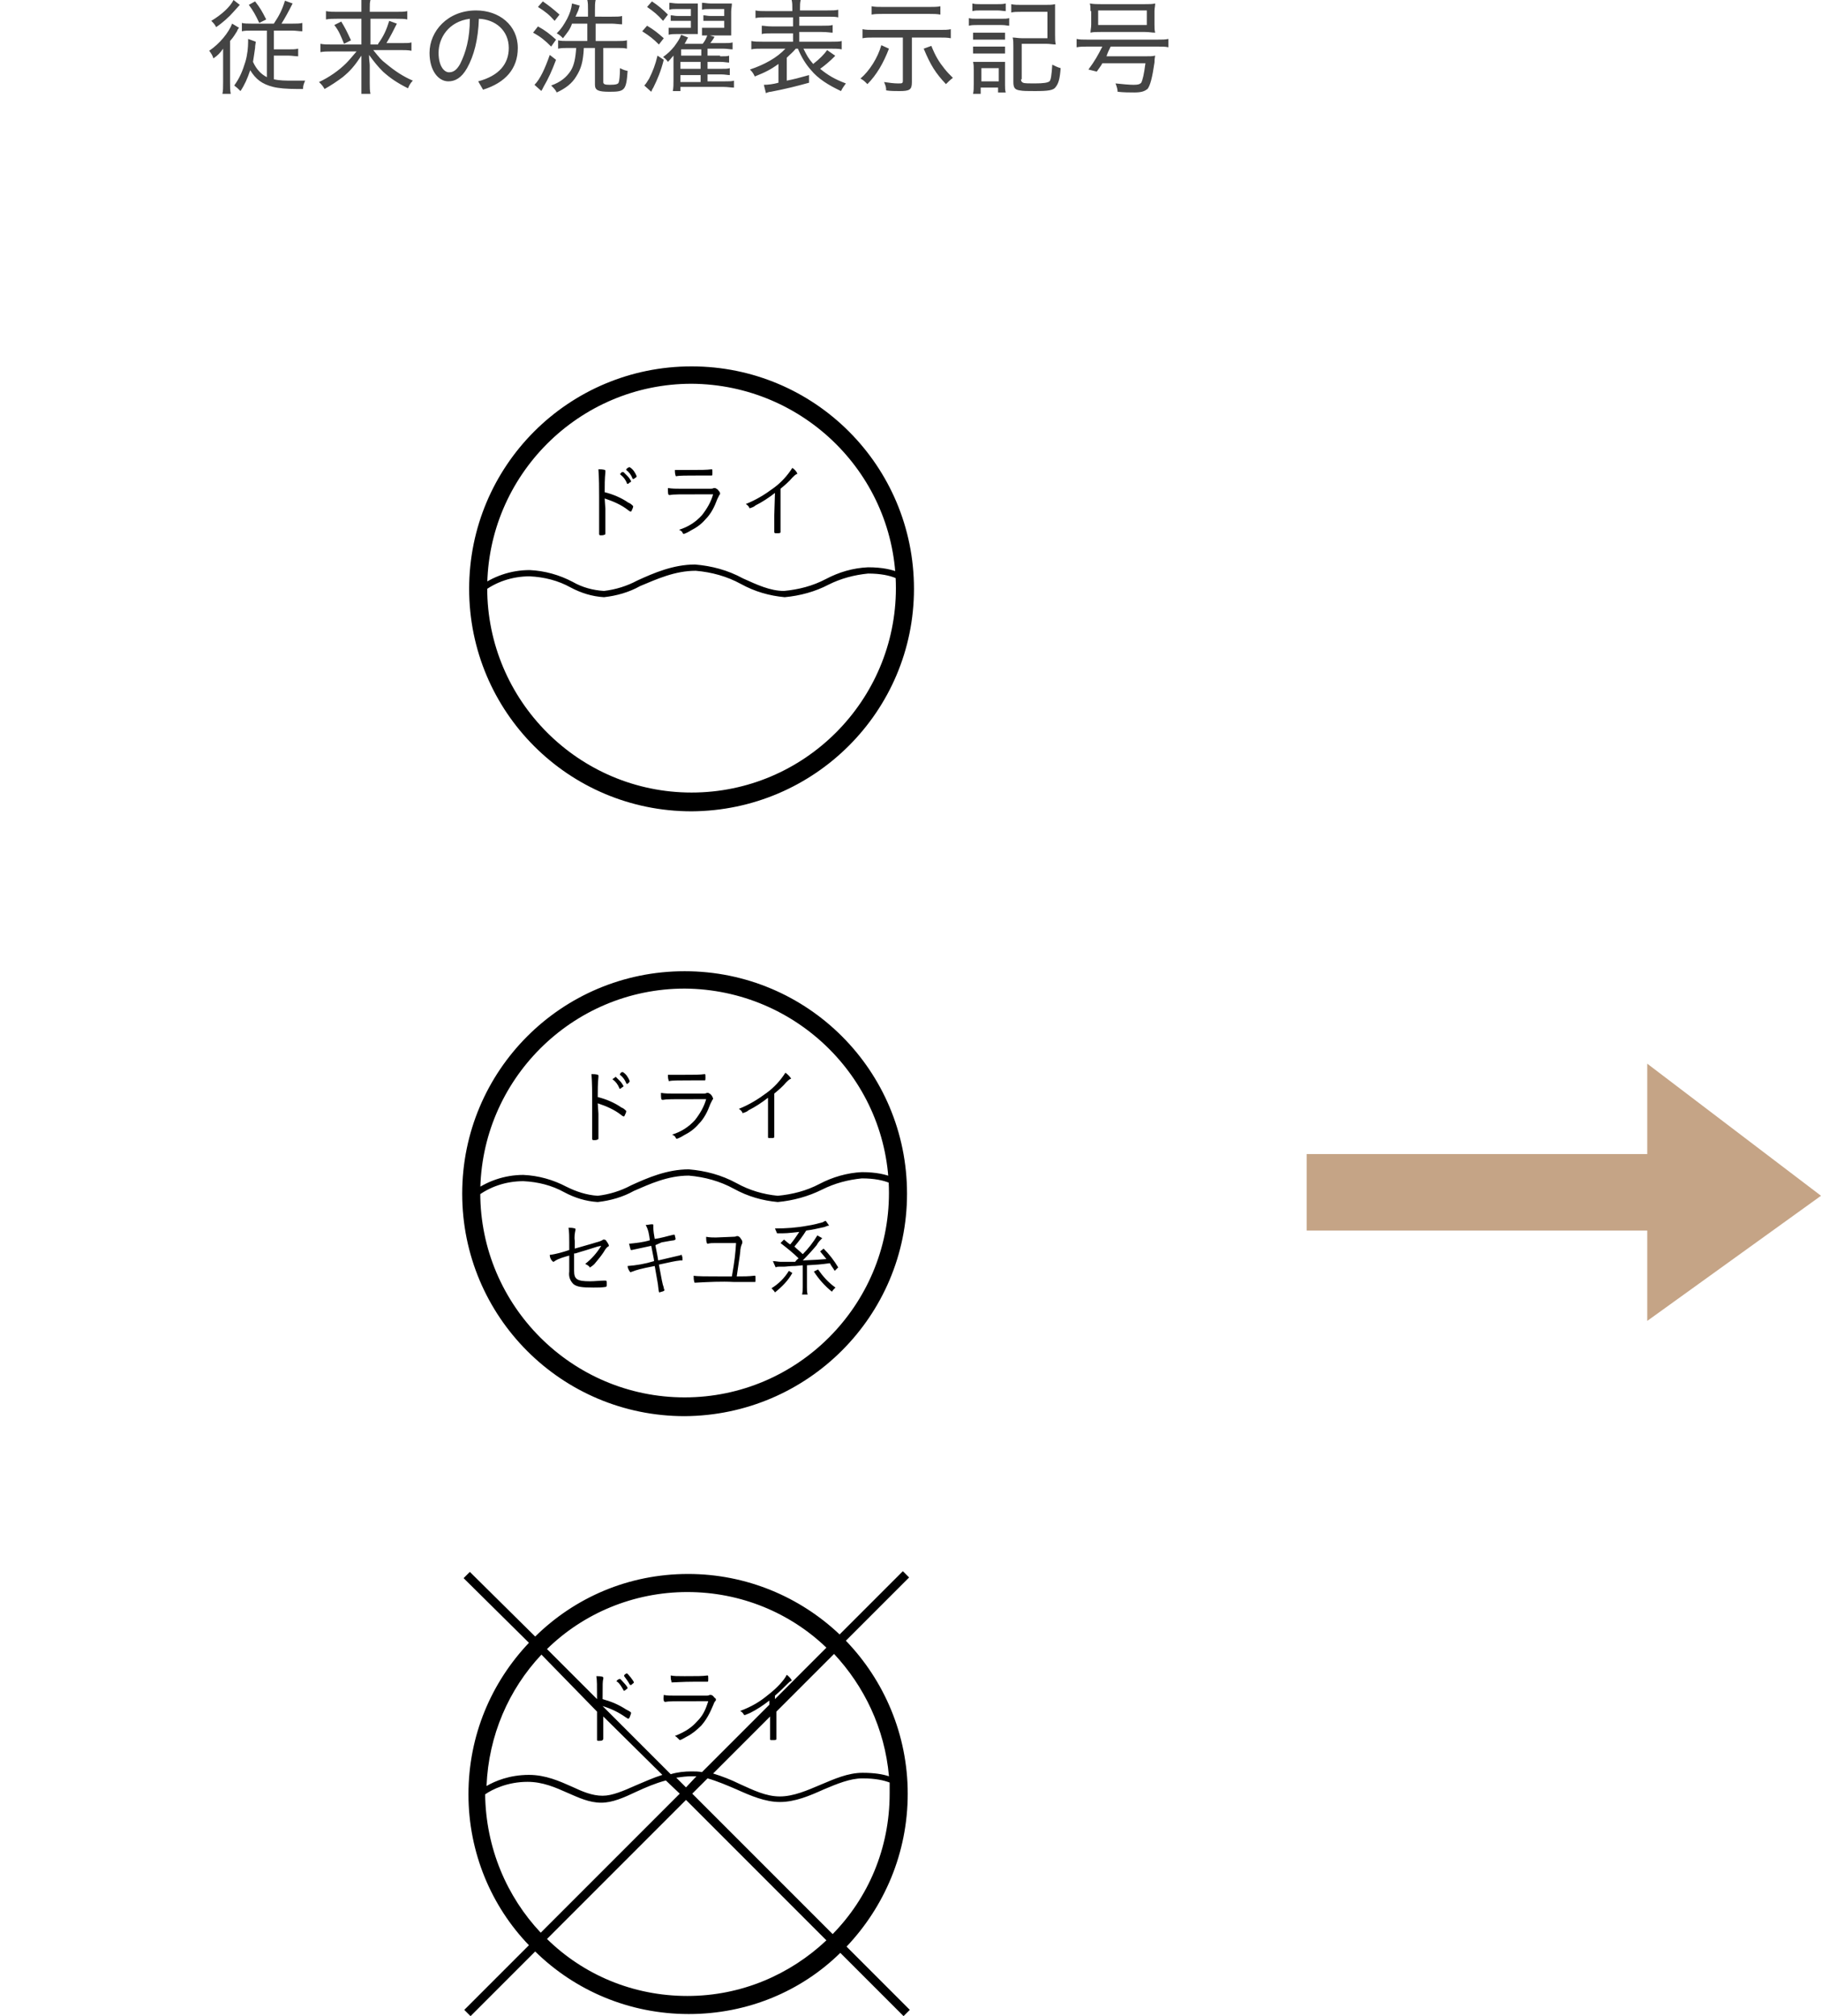<svg id="img_laundry_cleaning01.svg" xmlns="http://www.w3.org/2000/svg" viewBox="0 0 262 290"><style>.st0{fill:#c5a486}.st1{fill:#444}</style><path id="シェイプ_1444" d="M99.5 116.7c-17.7 0-32-14.3-32-32s14.3-32 32-32 32 14.3 32 32c0 17.6-14.3 31.9-32 32zm0-61.5c-16.2 0-29.4 13.2-29.4 29.4S83.3 114 99.5 114s29.4-13.2 29.4-29.4-13.2-29.3-29.4-29.4zm13.4 30.7c-2.2-.2-4.3-.8-6.3-1.9s-4.2-1.7-6.5-1.9c-3 0-5.6 1.2-8 2.2-1.6.9-3.4 1.4-5.2 1.6-1.7-.1-3.3-.6-4.8-1.4-1.8-1-3.8-1.5-5.9-1.6-2.5 0-4.9.8-6.8 2.3l-.6-.7c2.1-1.6 4.7-2.5 7.4-2.5 2.2.1 4.3.7 6.2 1.7 1.4.8 2.9 1.2 4.5 1.3 1.7-.2 3.3-.7 4.8-1.5 2.4-1.1 5.2-2.3 8.3-2.3 2.4.2 4.7.8 6.9 2 2 .9 3.9 1.8 5.9 1.8 2.1-.2 4.1-.7 6-1.7s3.9-1.6 6.1-1.7c4.2 0 5.5 1.4 5.6 1.5l-.7.6s-1.2-1.2-4.9-1.2c-2 .2-3.9.7-5.7 1.6-1.9 1-4.1 1.6-6.3 1.8zM87.1 73.2v3.5c0 .1 0 .2-.1.2-.2.1-.3.1-.5.1s-.3 0-.3-.2v-5.3c0-1.3 0-2.6-.1-4 .8 0 1 .1 1 .2v.2c-.1 1-.1 1.9-.1 2.9 1.2.3 2.4.8 3.4 1.5.3.1.5.3.7.5 0 .2-.1.4-.2.6 0 .1-.1.1-.1.2-.1 0-.3-.1-.4-.2-1-.8-2.2-1.3-3.4-1.7l.1 1.5zm2.2-5.1s.1-.1 0 0c.1-.2.2-.2.4-.2l.6.6c.2.2.4.5.5.7 0 .1-.1.2-.2.2-.1.1-.2.2-.3.2s-.1 0-.1-.1c-.2-.5-.5-.9-.9-1.2l-.1-.1.1-.1zm1.3-.9c.5.3.8.8 1 1.3 0 .1-.1.2-.3.3-.1.1-.1.1-.2.1 0 0-.1 0-.1-.1-.2-.5-.5-.9-.9-1.2v-.1c.2-.2.3-.3.5-.3zm11.6 3.1c.2 0 .3 0 .5-.1h.2c.2.1.4.2.5.4.1.1.2.2.2.4 0 .1 0 .1-.1.2l-.3.6c-.4 1.1-.9 2.1-1.7 2.9-.6.7-1.3 1.2-2.1 1.6-.3.2-.7.4-1 .5-.1 0-.2-.1-.2-.2-.1-.2-.3-.3-.5-.4 1.3-.4 2.4-1.1 3.3-2.1.7-.9 1.3-1.9 1.6-3-5.5 0-5.6 0-6.2.1h-.1c-.2 0-.2-.3-.2-1 .6.1 1.2.1 1.8.1h4.3zm-3.1-2.7c1.8 0 2.5 0 3.3-.1.1 0 .1.1.1.5 0 .3 0 .4-.1.4h-1.9c-1.7 0-2.8 0-3.2.1-.1 0-.1-.1-.1-.1-.1-.3-.1-.6-.1-.8h2zm12.4 3.3c-.9.7-1.8 1.3-2.8 1.8-.2.2-.5.3-.8.4-.1 0-.1 0-.1-.1-.1-.2-.3-.4-.5-.5 1.5-.6 2.8-1.4 4-2.3 1.1-.8 2-1.8 2.7-2.9.3.2.6.5.7.8 0 .1 0 .1-.1.1-.2.1-.4.3-.6.5-.5.6-1.1 1.1-1.7 1.6v6.2c0 .2-.1.2-.6.2-.2 0-.3 0-.3-.2v-2.3l.1-3.3z"/><path id="シェイプ_1444-3" d="M98.5 203.7c-17.7 0-32-14.3-32-32s14.3-32 32-32 32 14.3 32 32c0 17.6-14.3 31.9-32 32zm0-61.5c-16.2 0-29.4 13.2-29.4 29.4S82.3 201 98.5 201s29.4-13.2 29.4-29.4-13.2-29.3-29.4-29.4zm13.4 30.7c-2.2-.2-4.3-.8-6.3-1.9-2-1.1-4.2-1.7-6.5-1.9-3 0-5.6 1.2-7.9 2.2-1.6.9-3.4 1.4-5.2 1.6-1.7-.1-3.3-.6-4.8-1.4-1.8-1-3.8-1.5-5.9-1.6-2.5 0-4.9.8-6.8 2.3l-.6-.7c2.1-1.6 4.7-2.5 7.4-2.5 2.2.1 4.3.7 6.2 1.7 1.4.7 2.9 1.2 4.5 1.3 1.7-.2 3.3-.7 4.8-1.5 2.4-1.1 5.2-2.3 8.3-2.3 2.4.2 4.7.8 6.9 2 1.8 1 3.8 1.6 5.9 1.8 2.1-.2 4.1-.7 6-1.7s4-1.6 6.1-1.7c4.2 0 5.5 1.4 5.6 1.5l-.7.6s-1.2-1.2-4.9-1.2c-2 .2-3.9.7-5.7 1.6-2 1-4.2 1.6-6.4 1.8zm-25.8-12.7v3.5c0 .1 0 .2-.1.2-.2.1-.3.1-.5.1s-.3 0-.3-.2v-5.3c0-1.3 0-2.6-.1-4 .8 0 1 .1 1 .2v.2c-.1 1-.1 1.9-.1 2.9 1.2.3 2.4.8 3.4 1.5.3.1.5.3.7.5 0 .2-.1.4-.2.6 0 .1-.1.1-.1.2-.1 0-.3-.1-.4-.2-1-.8-2.2-1.3-3.4-1.7l.1 1.5zm2.2-5.1s.1-.1 0 0c.2-.1.2-.2.3-.2l.6.6c.2.2.4.5.5.7 0 .1-.1.2-.2.2-.1.1-.2.2-.3.2s-.1 0-.1-.1c-.2-.5-.5-.9-.9-1.2l-.1-.1c.1 0 .2-.1.2-.1zm1.3-.9c.5.3.8.8 1 1.3 0 .1-.1.2-.2.3s-.1.1-.2.1c0 0-.1 0-.1-.1-.2-.5-.5-.9-.9-1.2v-.1c.1-.2.2-.3.4-.3zm11.6 3.1c.2 0 .3 0 .5-.1h.2c.2.1.4.2.5.4.1.1.1.2.2.4 0 .1 0 .1-.1.2l-.3.6c-.4 1.1-.9 2.1-1.7 2.9-.6.7-1.3 1.2-2.1 1.6-.3.2-.7.4-1 .5-.1 0-.2-.1-.2-.2-.1-.2-.3-.3-.5-.4 1.3-.4 2.4-1.1 3.3-2.1.7-.9 1.3-1.9 1.6-3-5.5 0-5.6 0-6.2.1h-.1c-.2 0-.2-.3-.2-1 .6.1 1.2.1 1.8.1h4.3zm-3.1-2.7c1.8 0 2.6 0 3.3-.1.1 0 .1.1.1.5 0 .3 0 .4-.1.4h-1.9c-1.7 0-2.8 0-3.2.1-.1 0-.1 0-.1-.1-.1-.3-.1-.5-.1-.8h2zm12.4 3.3c-.9.7-1.8 1.3-2.8 1.8-.2.2-.5.3-.8.4-.1 0-.1 0-.1-.1-.1-.2-.3-.4-.5-.5 1.5-.6 2.8-1.4 4-2.3 1.1-.8 2-1.8 2.7-2.9.3.2.6.5.8.8 0 .1 0 .1-.1.1-.2.1-.4.3-.6.5-.5.6-1.1 1.1-1.7 1.6v6.2c0 .2-.1.2-.6.2-.3 0-.3 0-.3-.2v-5.6zm-28.6 20.7c0-.7 0-1.3-.1-2 .3 0 .6 0 .9.1.1 0 .1.1.1.1v.1c-.1.5-.2 1-.1 1.6v1.1c1-.3 2.5-.7 3.1-.9.4-.1.7-.2 1-.4h.1c.2 0 .3.1.4.3.1.1.2.3.3.5 0 .1 0 .2-.1.2-.2.1-.3.3-.4.4-.4.7-.9 1.3-1.4 1.9-.2.3-.5.5-.8.7-.1 0-.1 0-.1-.1-.2-.2-.4-.3-.6-.4.9-.7 1.7-1.6 2.3-2.6l-.5.1c-.7.2-1.2.4-2.6.8-.6.2-.6.2-.8.2v2.5c0 1.2.4 1.5 2.3 1.5.7 0 1.4-.1 2.1-.1h.1c.2 0 .2.1.2.6 0 .1 0 .2-.1.3-.6.1-1.2.1-1.8.1-1.7 0-2.4-.1-2.9-.5-.5-.5-.7-1.1-.6-1.8v-2.3c-.7.2-1.5.4-2.1.8 0 0-.1.1-.2.1-.3-.2-.5-.6-.5-1 .9-.1 1.9-.4 2.8-.7v-1.2zm12.4.5c0 .2.2.9.4 2.2 1.7-.4 2.6-.6 3-.7.2 0 .2-.1.3-.1.1 0 .1 0 .1.1.1.2.1.4.1.6 0 .1 0 .1-.1.1h-.2c-.9.1-1.2.2-3.1.6.4 2.1.5 2.8.7 3.3 0 .1 0 .2.1.3 0 .1 0 .1-.1.2-.2.1-.4.1-.6.2-.1 0-.1 0-.2-.8 0-.3-.2-1.2-.5-3-2.1.4-2.7.6-3.2.8-.1 0-.2.1-.3.1-.2-.2-.4-.6-.4-.9 1.3-.1 2.5-.3 3.8-.7 0-.2 0-.2-.4-2.2-.9.2-1.9.4-2.8.6h-.1s-.1 0-.1-.2c-.1-.2-.1-.5-.2-.7 1-.1 2-.2 3-.5-.1-.8-.2-1.5-.6-2.2.3 0 .6-.1.9-.1.1 0 .2 0 .2.1v.3c0 .6.1 1.1.2 1.7.9-.1 1.8-.4 2.7-.6h.1s.1 0 .1.1c0 .2.1.3.1.5 0 .1 0 .1-.2.2-.1 0-.7.1-1.8.3l-.9.4zm11.1-1.2c.2 0 .4 0 .6-.1h.1c.2 0 .4.2.5.4.1.1.2.3.2.4v.2c-.2.4-.3.9-.3 1.3-.1.9-.3 2-.5 3.5 1 0 1.7 0 2.5-.1h.1c.1 0 .1 0 .1.5 0 .4 0 .4-.1.4h-3c-1.8-.1-3.7 0-5.5.1h-.1c-.1 0-.1 0-.1-.1-.1-.3-.1-.6-.1-.9.5.1 1.9.1 3.8.1h1.7c.4-2.3.5-3.2.6-4.8h-3c-.4 0-.7 0-1.1.1-.1 0-.2-.3-.2-.8v-.2c.5.1 1 .1 1.4.1l2.4-.1zm8.6 5.2c-.6 1.1-1.5 2-2.5 2.8-.1-.2-.3-.4-.5-.6 1-.6 1.9-1.5 2.5-2.5l.5.3zm-2.8-1.7c.4 0 .8.1 1.1.1h2.1c.1-.1.2-.3.5-.5-.8-.8-1.7-1.5-2.6-2.2l.5-.5c.6.5.7.6.9.7.5-.6.9-1.2 1.3-1.8-1.8.2-1.8.2-3.2.2-.1-.2-.2-.5-.3-.7 1.6 0 3.1-.1 4.7-.4.7-.1 1.5-.3 2.2-.5 0 0 .1-.1.4-.2l.5.7c-.2 0-.2 0-.7.2-.9.2-1.8.4-2.6.5-.5.8-1.1 1.6-1.7 2.3.5.5.7.6 1.2 1.1.8-.8 1.5-1.7 2.1-2.7l.7.4c-.3.3-.6.6-.8 1-.4.5-1.4 1.6-2 2.2 2.2-.1 2.2-.1 3.4-.2-.3-.4-.6-.7-.9-1.1l.5-.4c.8.8 1.5 1.7 2.1 2.7l-.5.5c-.3-.5-.5-.7-.7-1.1-1.5.2-1.7.2-3.3.3v3.1c0 .4 0 .8.1 1.1h-.8c.1-.4.1-.8.1-1.1V182l-1.1.1c-.8 0-1.3.1-1.6.1h-.7c-.2 0-.3 0-.5.1l-.4-.9zm6.5 1.2c.7 1 1.5 1.9 2.5 2.6-.2.2-.4.4-.5.6-1-.8-1.9-1.8-2.6-2.9l.6-.3z"/><path id="長方形_1281" class="st0" d="M188 166h64v11h-64z"/><path id="シェイプ_1282" class="st0" d="M237 153v37l25-18-25-19z"/><path d="M130.6 258c0-8.5-3.4-16.3-8.9-22l9.1-9.1-.9-.9-9.1 9.1c-5.7-5.4-13.4-8.7-21.8-8.7-8.6 0-16.3 3.4-22 9l-9.4-9.3-.9.9 9.4 9.3c-5.4 5.7-8.7 13.3-8.7 21.8 0 8.4 3.3 16.1 8.7 21.7l-9.3 9.3.9.9 9.3-9.3c5.7 5.6 13.5 9 22.1 9 8.5 0 16.2-3.3 21.8-8.8l9.1 9.1.9-.9-9.1-9.1c5.4-5.7 8.8-13.4 8.8-22zm-10.8 20.2L99.6 258l2.2-2.2c1.4.4 2.8 1 4.2 1.6 2 .9 4.1 1.8 6.2 1.8 2.2 0 4.3-.9 6.3-1.8 1.9-.8 3.8-1.6 5.6-1.6 1.9 0 3.1.3 3.9.6v1.6c0 7.9-3.1 15-8.2 20.2zm-21.1-21.1l-1.4-1.4c.7-.1 1.5-.2 2.2-.2h.7l-1.5 1.6zm29.2-1.6c-.9-.3-2.1-.5-3.8-.5-2.1 0-4.1.9-6 1.7-1.9.8-3.9 1.7-5.9 1.7s-3.8-.9-5.8-1.8c-1.2-.6-2.5-1.1-3.8-1.5l8.2-8.2v3.2c0 .2 0 .2.3.2.5 0 .6 0 .6-.2v-3.9l8.3-8.3c4.3 4.6 7.3 10.7 7.9 17.6zm-29-26.5c7.7 0 14.8 3 20 8l-7.4 7.4v-.5c.7-.6 1.1-1 1.7-1.6.3-.3.4-.4.6-.5.1 0 .1-.1.1-.1 0-.1-.3-.5-.7-.8-.4.8-1.4 1.9-2.7 2.9-1.2 1-2.4 1.7-4 2.3.3.2.4.3.5.5l.1.1c.1 0 .3-.1.8-.3 1-.5 1.9-1.1 2.8-1.8v.6l-9.7 9.7c-.5-.1-1-.1-1.5-.1-1 0-2 .1-3 .4l-9.8-9.8c1.3.4 2.3.9 3.3 1.6.3.2.3.2.4.2.1 0 .1 0 .2-.2.1-.3.2-.5.2-.6s-.1-.2-.7-.5c-1.1-.7-2-1.1-3.4-1.5 0-2.3 0-2.6.1-2.9v-.2c0-.1-.2-.2-1-.2.1.6.1 1.3.1 3.3l-7.2-7.2c5.2-5.1 12.4-8.2 20.2-8.2zm-13 17.2v4c0 .2 0 .2.3.2.2 0 .4 0 .5-.1 0 0 .1-.1.1-.2v-3.2l8.5 8.4c-1.3.4-2.6 1-3.8 1.5-1.8.8-3.4 1.5-4.8 1.5-1.5 0-2.9-.6-4.4-1.3-1.8-.8-3.8-1.7-6.2-1.7-2.8 0-4.9.9-6.1 1.6.3-7.3 3.2-13.9 7.9-18.9l8 8.2zm-16.1 11.9c1-.7 3.2-1.8 6.1-1.8 2.2 0 4 .8 5.8 1.6 1.6.7 3.1 1.4 4.8 1.4 1.6 0 3.2-.7 5.1-1.6 1.3-.6 2.7-1.2 4.2-1.6l2 1.9-20 20c-4.9-5.2-7.9-12.2-8-19.9zm29.1 29c-7.9 0-15-3.1-20.2-8.2l20-20 20.2 20.2c-5.2 4.9-12.2 8-20 8z"/><path d="M90.6 242.3c0 .1 0 .1 0 0 .1.1.2.1.3 0 .2-.2.3-.2.3-.3 0-.2-.9-1.3-1-1.3s-.4.2-.4.3v.1c.3.4.6.8.8 1.2zm-.9.8c0 .1.1.1.1.1s.1 0 .3-.2c.2-.1.2-.2.2-.2 0-.1-.3-.5-.5-.7-.3-.3-.5-.6-.6-.6s-.1 0-.3.1l-.1.1-.1.1s0 .1.1.1c.4.3.6.7.9 1.2zm7-1.1c.4 0 1.5-.1 3.2-.1h1.9c.1 0 .1-.1.1-.4 0-.4 0-.5-.1-.5-.7.1-1.5.1-3.3.1-1.1 0-1.5 0-2-.1 0 .3 0 .6.1.8 0 .2 0 .2.1.2zm-1 2.8c.6-.1.7-.1 6.2-.1-.4 1.3-.8 2.1-1.6 2.9-.8.9-1.7 1.5-3.2 2.1.2.1.3.2.5.4l.2.2c.1 0 .5-.2 1-.5.8-.4 1.5-1 2.1-1.6.7-.8 1.2-1.7 1.7-2.9.1-.3.2-.5.3-.6.1-.1.1-.1.1-.2s0-.2-.2-.3c-.2-.3-.4-.4-.5-.4h-.2c-.2.1-.3.1-.5.1h-4.4c-.8 0-1.2 0-1.7-.1-.1.7 0 1 .2 1z"/><path class="st1" d="M32.1 8.7V7c-.4.6-.8 1-1.4 1.4-.1-.4-.3-.7-.6-1.1 1.5-1 2.8-2.6 3.3-3.9l1 .6c-.1.1-.2.2-.3.5-.4.6-.4.7-1 1.4v5.9c0 .8 0 1.2.1 1.7H32c.1-.4.1-1 .1-1.7V8.7zm2.4-8l-.9 1c-.6.7-1.6 1.6-2.5 2.2-.2-.4-.4-.6-.7-.9 1.5-.9 2.7-2 3.2-3l.9.7zm4.9 2.7c.8-1.2 1.2-2 1.6-3.3l1.1.4c-.6 1.2-1.1 2.1-1.6 2.9h1.6c.6 0 1 0 1.4-.1v1.2c-.5 0-.9-.1-1.5-.1h-2.6v2.7h2.1c.6 0 1 0 1.4-.1v1.1c-.4 0-.9-.1-1.4-.1h-2.1v3.4c.8.2 1.7.2 2.8.2h1.7c-.2.5-.3.7-.3 1.2h-.8c-1.5 0-2.7-.1-3.5-.3-1.6-.4-2.5-1.1-3.3-2.4-.4 1.2-.8 2.1-1.4 3-.4-.4-.5-.5-.9-.8.8-1.1 1.2-2.1 1.6-3.4.3-1 .4-2.1.4-2.9v-.4l1.1.4c0 .2-.1.5-.1.9-.1.8-.2 1.3-.3 2 .5 1.1 1.2 1.8 2 2.2V4.4h-2.1c-.6 0-1.1 0-1.5.1V3.3c.4.1.8.1 1.4.1h3.2zM36.7.2c.7.9 1 1.4 1.6 2.6l-1 .5c-.5-1.1-.9-1.8-1.5-2.6l.9-.5zm17.7 6.1c.8-1.1 1.2-2 1.6-3.3l1.1.4c-.5 1-.9 1.8-1.5 2.8h2c.9 0 1.3 0 1.6-.1v1.2c-.5-.1-1-.1-1.7-.1h-3.8c.9 1.1 1.1 1.4 1.9 2 1.2 1 2.4 1.8 3.8 2.4-.3.3-.5.6-.7 1.1-1.6-.8-2.6-1.5-3.6-2.4-.7-.7-1.2-1.3-2-2.4 0 .8.1 1.2.1 1.5V12c0 .6 0 1 .1 1.5H52V8c-1 1.5-1.6 2.2-2.7 3.1-.8.6-1.7 1.2-2.6 1.7-.3-.5-.4-.6-.8-1 1.5-.7 2.9-1.7 3.9-2.7.5-.5.8-.9 1.5-1.7h-3.6c-.6 0-1.1 0-1.6.1V6.3c.5.1.9.1 1.6.1H52V2.7h-3.5c-.6 0-1.1 0-1.6.1V1.6c.5.1 1 .1 1.6.1H52V0h1.3c-.1.4-.1.6-.1 1.2v.5h3.7c.8 0 1.3 0 1.7-.1v1.2c-.4-.1-.9-.1-1.6-.1h-3.7v3.7h1.1zm-5.3-3.2c.6 1 .8 1.4 1.4 2.7l-1 .5c-.5-1.2-.7-1.8-1.4-2.7l1-.5zm19.7 8.6c3-.8 4.4-2.5 4.4-4.8 0-2.5-1.9-4.1-4.3-4.2-.1 3-.7 5.3-1.7 7.1-.8 1.4-1.7 1.9-2.7 1.9-1.4 0-2.7-1.5-2.7-4.1 0-3.1 2.6-6.1 6.7-6.1 3.3 0 6 2.1 6 5.4 0 3-1.8 5-5 6l-.7-1.2zm-1.2-9c-3.1.4-4.5 2.8-4.5 4.9 0 1.9.8 2.8 1.5 2.8.6 0 1.1-.3 1.6-1.2.8-1.6 1.4-3.6 1.4-6.5zm9.8 1.1c1.1.6 1.7 1.1 2.6 1.9l-.7 1c-.9-.9-1.5-1.4-2.6-2l.7-.9zM80 8.6c-.6 1.6-1.1 2.7-1.8 3.9l-.2.4c-.1.1-.1.1-.1.2l-1-.9c.8-.8 1.5-2.3 2.2-4.3l.9.7zM78.1.2c1 .7 1.5 1.1 2.4 1.9l-.7.9c-.8-.9-1.3-1.3-2.4-2l.7-.8zM88 2.4c.7 0 1.2 0 1.5-.1v1.2c-.4 0-1-.1-1.5-.1h-2.3v2.5h3.1c.6 0 1 0 1.4-.1V7c-.4-.1-.8-.1-1.4-.1h-2v4.9c0 .3.2.4.9.4.9 0 1.2-.1 1.3-.3.1-.2.2-1 .2-2.1.4.2.6.3 1.1.4-.2 2.8-.4 3-2.6 3-1.6 0-2.1-.2-2.1-1V6.9H84c-.1 2-.4 3-1.1 4.1-.6 1-1.5 1.7-2.8 2.3-.2-.4-.4-.6-.8-1 1.4-.5 2.2-1.2 2.8-2.1.5-.8.7-1.8.8-3.3h-1.1c-.6 0-1 0-1.5.1V5.8c.4.1.8.1 1.4.1h2.8V3.4h-2.2c-.3.9-.7 1.3-1.3 2.1-.3-.3-.5-.5-.9-.7.7-.7 1-1.2 1.5-2.1.4-.8.6-1.4.7-2.2l1.1.3c0 .1-.1.3-.2.7-.2.4-.2.5-.4.9h1.8v-.9c0-.7 0-1.1-.1-1.5h1.2c-.1.4-.1.8-.1 1.5v.9H88zm5.1 1.3c1 .6 1.5 1 2.4 1.8l-.7.9c-.8-.8-1.3-1.2-2.4-1.9l.7-.8zm2.4 4.9c-.4 1.6-.9 2.8-1.5 4-.2.3-.2.4-.3.6l-1-.9c.2-.2.4-.5.7-1 .5-1 .9-2 1.2-3.3l.9.6zM93.8.2c.9.6 1.5 1.1 2.3 1.9l-.7.9c-.8-.9-1.3-1.3-2.3-2l.7-.8zm9.8 7.9c.7 0 1.1 0 1.3-.1v1c-.3 0-.7-.1-1.3-.1h-1.8v1h1.9c.7 0 1 0 1.3-.1v1c-.3 0-.7-.1-1.3-.1h-1.9v1h2.4c.7 0 1.1 0 1.4-.1v1c-.4 0-.9-.1-1.5-.1h-6.2v.6h-1.1c.1-.5.1-.9.1-1.6V8c-.3.3-.4.5-.8.9-.2-.3-.4-.5-.7-.7.7-.5 1.1-.9 1.6-1.5.5-.7.8-1.1 1-1.7l1 .4c-.2.3-.3.6-.5.9h2.6c.4-.5.5-.8.7-1.3l1 .3c-.2.4-.4.6-.6.9h1.9c.6 0 1 0 1.3-.1v1c-.4 0-.8-.1-1.4-.1h-2.2v1h1.8zm-4.2-6.8h-2.1c-.4 0-.7 0-1 .1v-1c.3 0 .7.1 1.2.1h2.9v4.4h-3.1c-.4 0-.7 0-1.1.1V4h3.2V3h-2.9v-.8c.3 0 .6.1 1 .1h1.9v-1zm1.5 6.8v-1H98V8h2.9zm-3 1.8h2.9v-1h-2.9v1zm0 1.9h2.9v-1h-2.9v1zm6.3-10.5h-2.1c-.4 0-.8 0-1.1.1v-1c.4 0 .7.1 1.2.1h3.1c0 .5-.1.7-.1 1.2v3.4H101V4h3.2V3h-3v-.8c.3 0 .6.1 1 .1h2v-1zM114.5 7c-.5.6-.7.7-1.3 1.3v3.3c1-.2 1.8-.4 3.2-.8v1.1c-1.8.5-3.4.9-5.5 1.3-.2 0-.5.1-.7.2l-.3-1.2c.6 0 1.4-.1 2.1-.3V9.2c-1.1.8-1.9 1.2-3.4 1.8-.2-.4-.3-.6-.7-1 2.1-.7 3.9-1.7 5.1-3h-3.3c-.7 0-1.2 0-1.6.1V5.9c.5.1.9.1 1.7.1h4.3V4.8h-3c-.8 0-1.2 0-1.5.1V3.7c.4 0 .7.1 1.5.1h3V2.5h-3.8c-.8 0-1.2 0-1.6.1V1.5c.4.1.9.1 1.6.1h3.7v-.3c0-.6 0-.9-.1-1.3h1.3c-.1.4-.1.7-.1 1.3v.2h3.9c.8 0 1.2 0 1.6-.1v1.1c-.4-.1-.8-.1-1.6-.1h-4v1.3h3.2c.9 0 1.2 0 1.6-.1v1.1c-.4 0-.7-.1-1.6-.1H115V6h4.5c.8 0 1.3 0 1.6-.1v1.2c-.4-.1-1-.1-1.6-.1h-3.9c.5 1 .7 1.4 1.4 2.2.9-.7 1.6-1.4 2-2l1 .7c.2.1.2.1 0 .3-.6.6-1.3 1.2-2 1.7 1.1.9 2.1 1.5 3.7 2.1-.3.4-.5.7-.7 1.1-1.9-.9-3.3-1.8-4.3-3-.8-.9-1.4-1.9-1.9-3.1h-.3zm13.4 0c-.8 2.1-1.8 3.8-3.1 5.1-.4-.4-.6-.6-1-.8 1.3-1.1 2.5-3 3-4.8l1.1.5zm-2.2-1.6c-.7 0-1.1 0-1.6.1V4.2c.5.1.9.1 1.6.1h9.5c.7 0 1.2 0 1.6-.1v1.3c-.5-.1-.9-.1-1.6-.1h-4v6.4c0 1.1-.3 1.3-1.8 1.3-.6 0-1.3 0-1.9-.1 0-.5-.1-.7-.3-1.2.7.1 1.4.2 2 .2.6 0 .7 0 .7-.4V5.4h-4.2zm9.6-3.3c-.5-.1-1-.1-1.6-.1H127c-.6 0-1.1 0-1.6.1V.9c.5.1.9.1 1.6.1h6.7c.6 0 1.2 0 1.6-.1v1.2zM134 6.6c.6 1.5 1.1 2.3 1.9 3.3.4.5.7.8 1.2 1.3-.4.3-.6.5-1 .9-1.5-1.6-2.2-2.7-3.2-5.1l1.1-.4zm5.4-4c.3.1.6.1 1.2.1h3.4c.6 0 .9 0 1.2-.1v1.1c-.3 0-.5-.1-1.1-.1h-3.5c-.5 0-.8 0-1.2.1V2.6zm.5-2.1c.4.1.6.1 1.2.1h2.4c.5 0 .8 0 1.2-.1v1.1c-.3 0-.7-.1-1.2-.1h-2.4c-.5 0-.8 0-1.2.1V.5zm.1 4.2h4.6v1H140v-1zm0 2h4.6v1H140v-1zm0 6.8c.1-.4.1-.9.1-1.4v-2c0-.5 0-.8-.1-1.2h4.6v3.3c0 .4 0 .8.1 1.1h-1.1v-.7h-2.5v.9H140zm1.2-1.8h2.5V9.8h-2.5v1.9zm5.7-.3c0 .3.1.4.3.5.2.1.9.1 1.6.1 1.4 0 1.9-.1 2.2-.3.2-.2.3-.9.4-2.4.4.2.8.4 1.2.5-.1 1.5-.3 2.2-.7 2.7-.3.5-1.1.6-3 .6-1.1 0-1.7 0-2.2-.1-.7-.1-.9-.4-.9-1.2v-5c0-.7 0-1-.1-1.4.4 0 .8.1 1.4.1h3.6V1.7h-3.8c-.6 0-1 0-1.4.1V.6c.4.1.9.1 1.4.1h3.5c.6 0 1 0 1.4-.1V5c0 .6 0 1 .1 1.4-.5 0-.8-.1-1.4-.1H147v5.1zm9.6-4.7c-.6 0-1.1 0-1.6.1V5.6c.4.1.9.1 1.6.1h10c.7 0 1.2 0 1.6-.1v1.2c-.4-.1-.9-.1-1.6-.1h-6.7c-.3.6-.4.8-.6 1.4h5.4c.9 0 1.2 0 1.6-.1 0 .1-.1.4-.1 1-.3 2.1-.6 3.3-1 3.8-.4.3-.8.5-1.9.5-.7 0-1.5 0-2.4-.1 0-.3-.1-.7-.3-1.2.9.1 2 .2 2.6.2.7 0 .9-.1 1.1-.3.2-.4.4-1.2.6-2.8h-6.2c-.2.4-.4.6-.8 1.2l-1.2-.3c.9-1.2 1.4-2.1 2-3.3h-2.1zm.4-5.1c0-.4 0-.8-.1-1.1.6.1 1 .1 1.7.1h6.1c.8 0 1.2 0 1.6-.1 0 .4-.1.7-.1 1.1v1.9c0 .5 0 .8.1 1.2-.5 0-.8-.1-1.5-.1h-6.3c-.7 0-1.1 0-1.5.1 0-.4.1-.7.1-1.2V1.6zm1.1-.1v2.1h7V1.5h-7z"/></svg>
